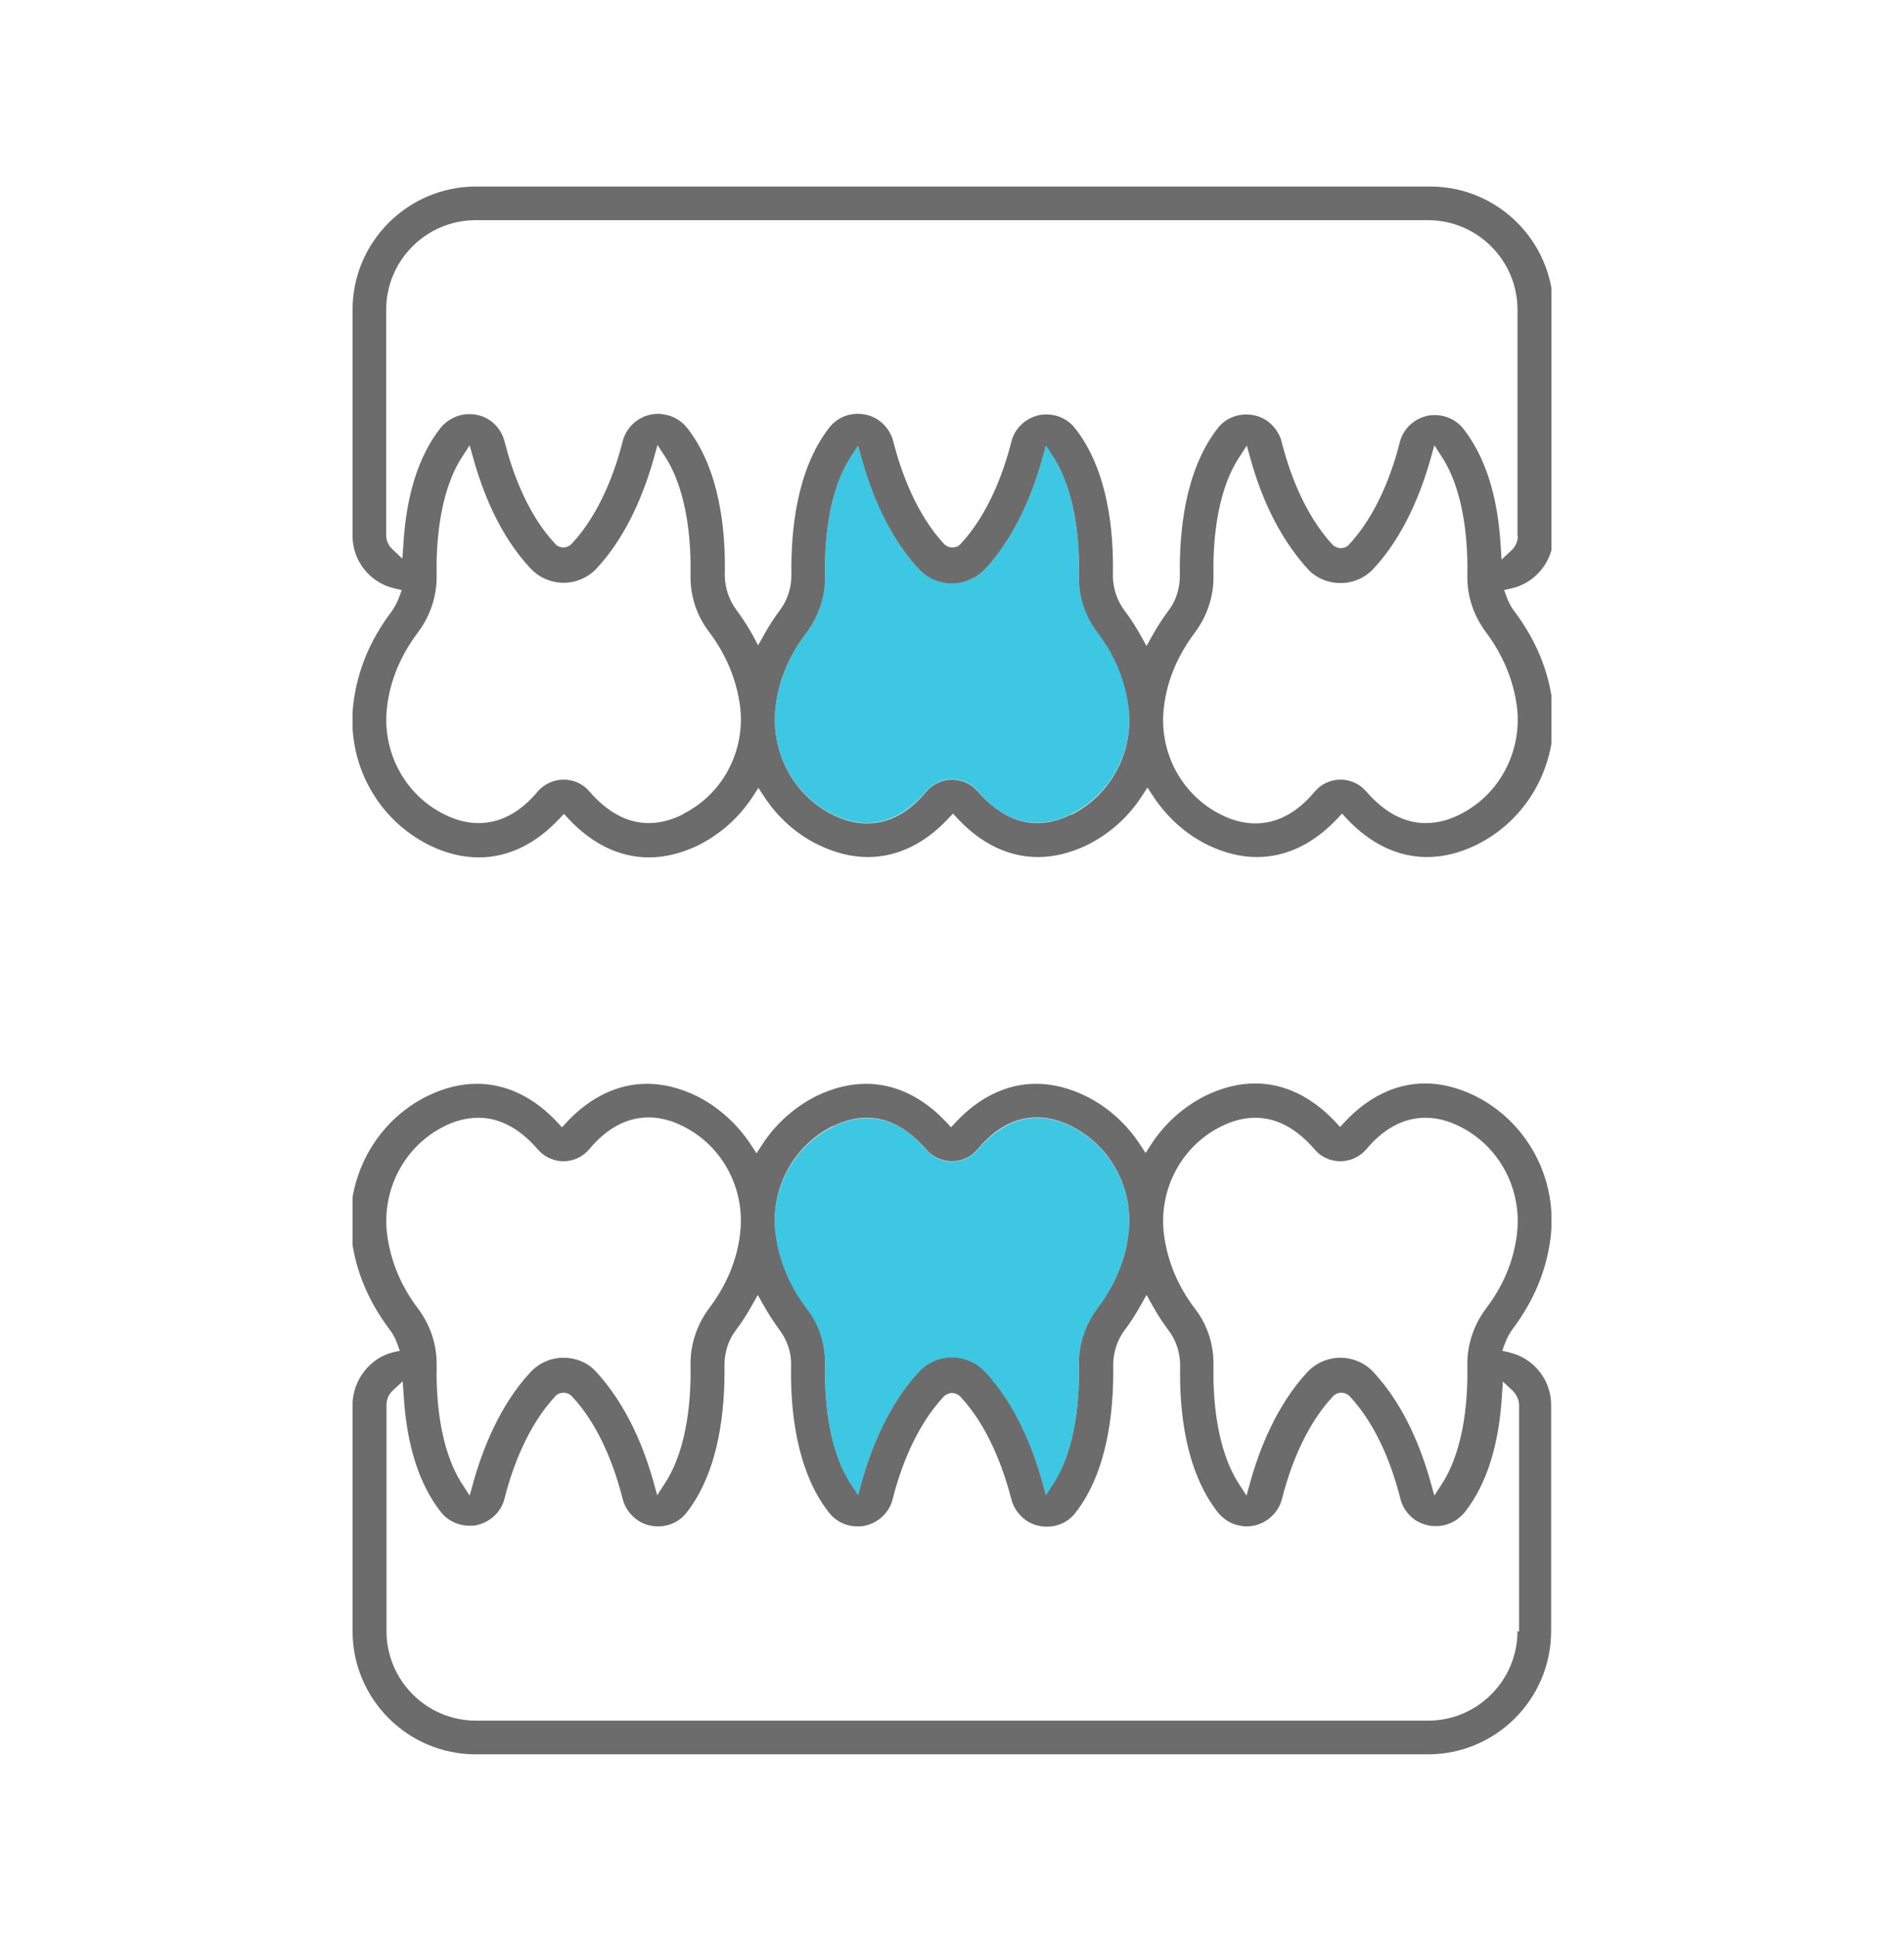 <svg xmlns="http://www.w3.org/2000/svg" width="60" height="61" viewBox="0 0 60 61" fill="none"><g clip-path="url(#clip0_68_3269)"><path d="M25.42 41.224C25.8 41.734 26.01 42.364 26 42.995C25.98 43.904 26.06 45.594 26.8 46.734L27.04 47.105L27.16 46.675C27.44 45.675 27.97 44.275 28.96 43.215C29.23 42.925 29.61 42.764 30 42.764C30.39 42.764 30.77 42.925 31.04 43.215C32.02 44.264 32.56 45.675 32.84 46.675L32.96 47.105L33.2 46.734C33.94 45.594 34.02 43.904 34 42.995C34 42.364 34.2 41.734 34.58 41.224C35.13 40.505 35.45 39.715 35.56 38.885C35.74 37.465 35.01 36.094 33.75 35.474C33.39 35.294 33.03 35.205 32.68 35.205C32.01 35.205 31.38 35.544 30.81 36.205C30.61 36.444 30.31 36.584 30 36.584C29.75 36.584 29.5 36.495 29.31 36.334C29.27 36.294 29.23 36.255 29.19 36.215C28.63 35.544 28 35.215 27.32 35.215C26.97 35.215 26.61 35.304 26.25 35.484C24.99 36.105 24.26 37.474 24.44 38.895C24.54 39.724 24.87 40.514 25.42 41.234V41.224Z" fill="#3EC7E2"></path><path d="M34.58 19.904C34.2 19.395 33.99 18.765 34 18.134C34.02 17.224 33.94 15.534 33.2 14.395L32.96 14.024L32.84 14.454C32.56 15.454 32.03 16.855 31.04 17.915C30.77 18.204 30.39 18.364 30 18.364C29.61 18.364 29.23 18.204 28.96 17.915C27.98 16.864 27.44 15.454 27.16 14.454L27.04 14.024L26.8 14.395C26.06 15.534 25.98 17.224 26 18.134C26 18.765 25.8 19.395 25.42 19.904C24.87 20.625 24.55 21.415 24.44 22.244C24.26 23.665 24.99 25.035 26.25 25.654C26.61 25.834 26.97 25.924 27.32 25.924C27.99 25.924 28.62 25.584 29.19 24.924C29.39 24.684 29.69 24.544 30 24.544C30.25 24.544 30.5 24.634 30.69 24.794C30.73 24.834 30.78 24.875 30.81 24.915C31.37 25.584 32 25.915 32.68 25.915C33.03 25.915 33.39 25.825 33.75 25.645C35.01 25.024 35.74 23.654 35.56 22.235C35.46 21.404 35.13 20.625 34.58 19.895V19.904Z" fill="#3EC7E2"></path><path d="M47.56 42.594L47.34 42.544L47.42 42.325C47.48 42.154 47.57 41.995 47.67 41.855C48.33 40.974 48.73 40.025 48.86 39.005C49.1 37.135 48.13 35.325 46.46 34.505C45.94 34.255 45.42 34.124 44.91 34.124C43.99 34.124 43.12 34.544 42.38 35.334L42.23 35.495L42.08 35.334C41.34 34.544 40.47 34.124 39.55 34.124C39.04 34.124 38.52 34.255 38 34.505C37.3 34.855 36.7 35.385 36.27 36.054L36.1 36.315L35.93 36.054C35.5 35.395 34.9 34.855 34.2 34.514C33.68 34.264 33.16 34.135 32.65 34.135C31.73 34.135 30.86 34.554 30.12 35.344L29.97 35.505L29.82 35.344C29.08 34.554 28.21 34.135 27.29 34.135C26.78 34.135 26.26 34.264 25.74 34.514C25.04 34.864 24.44 35.395 24.01 36.065L23.84 36.325L23.67 36.065C23.24 35.404 22.64 34.864 21.94 34.514C21.42 34.264 20.9 34.135 20.39 34.135C19.47 34.135 18.6 34.554 17.86 35.344L17.71 35.505L17.56 35.344C16.82 34.554 15.95 34.135 15.03 34.135C14.52 34.135 14 34.264 13.48 34.514C11.81 35.334 10.85 37.145 11.08 39.014C11.21 40.035 11.61 40.984 12.27 41.864C12.38 42.005 12.46 42.154 12.52 42.325L12.6 42.544L12.38 42.594C11.67 42.764 11.11 43.465 11.11 44.245V51.374C11.11 53.514 12.85 55.255 14.99 55.255H45C47.14 55.255 48.88 53.514 48.88 51.374V44.245C48.88 43.455 48.32 42.764 47.55 42.594H47.56ZM38.49 35.474C38.85 35.294 39.21 35.205 39.56 35.205C40.23 35.205 40.86 35.544 41.43 36.205C41.63 36.444 41.93 36.575 42.24 36.575C42.55 36.575 42.85 36.434 43.05 36.205C43.61 35.535 44.24 35.205 44.92 35.205C45.27 35.205 45.63 35.294 45.99 35.474C47.25 36.094 47.98 37.465 47.8 38.885C47.7 39.715 47.37 40.505 46.82 41.224C46.44 41.734 46.23 42.364 46.24 42.995C46.26 43.904 46.18 45.594 45.44 46.734L45.2 47.105L45.08 46.675C44.8 45.675 44.27 44.275 43.28 43.215C43.01 42.925 42.63 42.764 42.24 42.764C41.85 42.764 41.47 42.925 41.2 43.215C40.22 44.264 39.68 45.675 39.4 46.675L39.28 47.105L39.04 46.734C38.3 45.594 38.22 43.904 38.24 42.995C38.25 42.355 38.05 41.724 37.66 41.224C37.11 40.505 36.79 39.715 36.68 38.885C36.5 37.465 37.23 36.094 38.49 35.474ZM26.25 35.474C26.61 35.294 26.97 35.205 27.32 35.205C27.99 35.205 28.62 35.544 29.19 36.205C29.23 36.245 29.27 36.294 29.31 36.325C29.5 36.484 29.75 36.575 30 36.575C30.31 36.575 30.61 36.434 30.81 36.194C31.37 35.525 32 35.194 32.68 35.194C33.03 35.194 33.39 35.285 33.75 35.465C35.01 36.084 35.74 37.455 35.56 38.874C35.46 39.705 35.13 40.484 34.58 41.215C34.2 41.724 33.99 42.355 34 42.984C34.02 43.895 33.94 45.584 33.2 46.724L32.96 47.094L32.84 46.664C32.56 45.664 32.03 44.264 31.04 43.205C30.77 42.914 30.39 42.755 30 42.755C29.61 42.755 29.23 42.914 28.96 43.205C27.98 44.255 27.44 45.664 27.16 46.664L27.04 47.094L26.8 46.724C26.06 45.584 25.98 43.895 26 42.984C26.01 42.344 25.81 41.715 25.42 41.215C24.87 40.495 24.55 39.705 24.44 38.874C24.26 37.455 24.99 36.084 26.25 35.465V35.474ZM12.2 38.885C12.02 37.465 12.75 36.094 14 35.474C14.33 35.304 14.7 35.205 15.08 35.205C15.75 35.205 16.38 35.544 16.95 36.205C16.99 36.245 17.03 36.285 17.07 36.325C17.26 36.484 17.51 36.575 17.76 36.575C18.07 36.575 18.37 36.434 18.57 36.194C19.13 35.525 19.76 35.194 20.44 35.194C20.79 35.194 21.15 35.285 21.51 35.465C22.77 36.084 23.5 37.455 23.32 38.874C23.22 39.705 22.89 40.484 22.34 41.215C21.96 41.724 21.75 42.355 21.76 42.984C21.78 43.895 21.7 45.584 20.95 46.724L20.71 47.094L20.59 46.664C20.31 45.664 19.78 44.264 18.73 43.145C18.47 42.895 18.12 42.764 17.76 42.764C17.36 42.764 16.99 42.925 16.72 43.215C15.74 44.264 15.2 45.675 14.92 46.675L14.8 47.105L14.56 46.734C13.82 45.594 13.74 43.904 13.76 42.995C13.77 42.355 13.56 41.734 13.18 41.224C12.63 40.505 12.31 39.715 12.2 38.885ZM47.82 51.374C47.82 52.925 46.56 54.194 45 54.194H15C13.45 54.194 12.18 52.934 12.18 51.374V44.245C12.18 44.075 12.25 43.914 12.38 43.794L12.69 43.505L12.72 43.934C12.81 45.495 13.2 46.734 13.88 47.605C14.09 47.885 14.43 48.054 14.79 48.054C14.87 48.054 14.95 48.054 15.02 48.035C15.45 47.944 15.8 47.614 15.9 47.194C16.14 46.245 16.62 44.914 17.51 43.965C17.58 43.895 17.67 43.864 17.76 43.864C17.85 43.864 17.95 43.904 18.02 43.974C18.91 44.925 19.38 46.255 19.62 47.205C19.68 47.455 19.83 47.675 20.03 47.834C20.23 47.995 20.48 48.075 20.74 48.075C21.1 48.075 21.43 47.914 21.65 47.624C22.67 46.304 22.85 44.385 22.83 42.995C22.83 42.594 22.95 42.205 23.19 41.895C23.38 41.645 23.55 41.374 23.7 41.105L23.88 40.785L24.06 41.105C24.21 41.374 24.38 41.635 24.57 41.895C24.81 42.215 24.94 42.605 24.93 43.005C24.9 44.385 25.09 46.315 26.11 47.624C26.32 47.904 26.66 48.075 27.01 48.075C27.09 48.075 27.17 48.075 27.25 48.054C27.68 47.965 28.03 47.635 28.13 47.215C28.37 46.264 28.85 44.934 29.75 43.974C29.82 43.914 29.91 43.874 30 43.874C30.09 43.874 30.19 43.914 30.26 43.984C31.15 44.934 31.62 46.264 31.87 47.215C31.93 47.465 32.08 47.684 32.28 47.844C32.48 48.005 32.73 48.084 32.99 48.084C33.35 48.084 33.68 47.925 33.9 47.635C34.92 46.315 35.1 44.395 35.08 43.005C35.08 42.605 35.2 42.215 35.44 41.895C35.63 41.645 35.8 41.374 35.95 41.105L36.13 40.785L36.31 41.105C36.46 41.374 36.63 41.645 36.82 41.895C37.06 42.205 37.19 42.605 37.19 43.005C37.16 44.385 37.34 46.304 38.37 47.624C38.53 47.825 38.75 47.974 38.99 48.035C39.08 48.054 39.18 48.075 39.28 48.075C39.81 48.075 40.27 47.715 40.4 47.205C40.64 46.255 41.12 44.925 42.01 43.974C42.08 43.904 42.17 43.864 42.27 43.864C42.36 43.864 42.46 43.904 42.53 43.974C43.42 44.925 43.89 46.255 44.13 47.205C44.24 47.635 44.58 47.965 45.02 48.044C45.1 48.065 45.18 48.065 45.26 48.065C45.61 48.065 45.95 47.895 46.17 47.614C46.85 46.745 47.24 45.505 47.33 43.944L47.36 43.514L47.67 43.804C47.79 43.925 47.87 44.084 47.87 44.255V51.385L47.82 51.374Z" fill="#6C6C6C"></path><path d="M45.01 5.875H15C12.86 5.875 11.11 7.615 11.11 9.755V16.884C11.11 17.674 11.67 18.364 12.44 18.535L12.66 18.584L12.58 18.805C12.52 18.974 12.43 19.134 12.33 19.274C11.67 20.145 11.27 21.105 11.14 22.125C10.9 23.994 11.87 25.805 13.54 26.625C14.05 26.875 14.58 27.005 15.09 27.005C16.01 27.005 16.88 26.584 17.62 25.794L17.77 25.634L17.92 25.794C18.66 26.584 19.53 27.005 20.45 27.005C20.96 27.005 21.48 26.875 22 26.625C22.7 26.274 23.3 25.744 23.73 25.075L23.9 24.814L24.07 25.075C24.5 25.735 25.09 26.274 25.8 26.614C26.32 26.864 26.84 26.994 27.35 26.994C28.27 26.994 29.14 26.575 29.88 25.785L30.03 25.625L30.18 25.785C30.92 26.575 31.79 26.994 32.71 26.994C33.22 26.994 33.74 26.864 34.26 26.614C34.96 26.265 35.56 25.735 35.99 25.064L36.16 24.805L36.33 25.064C36.76 25.724 37.35 26.265 38.06 26.614C38.58 26.864 39.1 26.994 39.61 26.994C40.53 26.994 41.4 26.575 42.14 25.785L42.29 25.625L42.44 25.785C43.18 26.575 44.05 26.994 44.97 26.994C45.48 26.994 46 26.864 46.52 26.614C48.19 25.794 49.15 23.985 48.92 22.114C48.79 21.095 48.39 20.145 47.73 19.265C47.62 19.125 47.54 18.974 47.48 18.805L47.4 18.584L47.62 18.535C48.39 18.364 48.95 17.674 48.95 16.884V9.755C48.95 7.615 47.21 5.875 45.07 5.875H45.01ZM21.51 25.654C21.15 25.834 20.79 25.924 20.44 25.924C19.77 25.924 19.14 25.584 18.57 24.924C18.37 24.684 18.07 24.555 17.76 24.555C17.45 24.555 17.15 24.695 16.95 24.924C16.39 25.595 15.76 25.924 15.08 25.924C14.73 25.924 14.37 25.834 14.01 25.654C12.75 25.035 12.02 23.665 12.2 22.244C12.3 21.415 12.63 20.634 13.18 19.904C13.56 19.395 13.77 18.765 13.76 18.134C13.74 17.224 13.82 15.534 14.56 14.395L14.8 14.024L14.92 14.454C15.2 15.454 15.73 16.855 16.72 17.904C16.99 18.195 17.37 18.355 17.76 18.355C18.15 18.355 18.53 18.195 18.8 17.904C19.78 16.855 20.32 15.444 20.6 14.444L20.72 14.014L20.96 14.384C21.7 15.524 21.78 17.215 21.76 18.125C21.75 18.765 21.95 19.384 22.34 19.895C22.88 20.614 23.21 21.404 23.32 22.235C23.5 23.654 22.77 25.024 21.51 25.645V25.654ZM33.75 25.654C33.39 25.834 33.03 25.924 32.68 25.924C32.01 25.924 31.38 25.584 30.81 24.924C30.77 24.884 30.73 24.845 30.69 24.805C30.5 24.645 30.25 24.555 30 24.555C29.69 24.555 29.39 24.695 29.19 24.934C28.63 25.605 28 25.934 27.32 25.934C26.97 25.934 26.61 25.845 26.25 25.665C24.99 25.044 24.27 23.674 24.44 22.255C24.54 21.424 24.87 20.634 25.42 19.915C25.8 19.404 26.01 18.774 26 18.145C25.98 17.235 26.06 15.544 26.8 14.405L27.04 14.034L27.16 14.464C27.44 15.464 27.97 16.864 28.96 17.924C29.23 18.215 29.61 18.375 30 18.375C30.39 18.375 30.77 18.204 31.04 17.924C32.02 16.875 32.56 15.464 32.84 14.464L32.96 14.034L33.2 14.405C33.94 15.544 34.02 17.235 34 18.145C33.99 18.785 34.19 19.404 34.58 19.915C35.13 20.634 35.45 21.424 35.56 22.255C35.74 23.674 35.01 25.044 33.75 25.665V25.654ZM47.8 22.244C47.98 23.665 47.25 25.035 46 25.654C45.67 25.825 45.3 25.924 44.92 25.924C44.25 25.924 43.62 25.584 43.05 24.924C43.01 24.884 42.97 24.845 42.93 24.805C42.74 24.645 42.49 24.555 42.24 24.555C41.93 24.555 41.63 24.695 41.43 24.934C40.87 25.605 40.24 25.934 39.56 25.934C39.21 25.934 38.85 25.845 38.49 25.665C37.23 25.044 36.5 23.674 36.68 22.255C36.78 21.424 37.11 20.645 37.66 19.915C38.04 19.404 38.25 18.774 38.24 18.145C38.22 17.235 38.3 15.544 39.05 14.405L39.29 14.034L39.41 14.464C39.69 15.464 40.22 16.864 41.27 17.985C41.54 18.235 41.88 18.364 42.24 18.364C42.64 18.364 43.01 18.204 43.28 17.915C44.26 16.864 44.8 15.454 45.08 14.454L45.2 14.024L45.44 14.395C46.18 15.534 46.26 17.224 46.24 18.134C46.23 18.774 46.44 19.395 46.82 19.904C47.36 20.625 47.69 21.415 47.8 22.244ZM47.83 16.884C47.83 17.055 47.76 17.215 47.63 17.334L47.32 17.625L47.29 17.195C47.2 15.634 46.81 14.405 46.13 13.524C45.92 13.245 45.58 13.075 45.22 13.075C45.14 13.075 45.06 13.075 44.99 13.095C44.56 13.184 44.21 13.514 44.11 13.934C43.87 14.884 43.39 16.215 42.5 17.165C42.43 17.235 42.34 17.265 42.25 17.265C42.16 17.265 42.06 17.224 41.99 17.154C41.11 16.204 40.63 14.874 40.39 13.925C40.33 13.675 40.18 13.454 39.98 13.294C39.78 13.134 39.53 13.055 39.27 13.055C38.91 13.055 38.58 13.214 38.36 13.505C37.34 14.825 37.16 16.744 37.18 18.134C37.18 18.535 37.06 18.924 36.82 19.235C36.63 19.485 36.46 19.755 36.31 20.024L36.13 20.345L35.95 20.024C35.8 19.755 35.63 19.485 35.44 19.235C35.2 18.915 35.07 18.524 35.07 18.125C35.1 16.744 34.92 14.825 33.89 13.505C33.68 13.225 33.34 13.055 32.99 13.055C32.91 13.055 32.83 13.055 32.75 13.075C32.32 13.165 31.97 13.495 31.87 13.915C31.63 14.864 31.15 16.195 30.26 17.145C30.19 17.215 30.1 17.244 30.01 17.244C29.92 17.244 29.82 17.204 29.75 17.134C28.87 16.184 28.39 14.854 28.15 13.905C28.09 13.655 27.94 13.434 27.74 13.274C27.54 13.114 27.29 13.034 27.03 13.034C26.67 13.034 26.34 13.194 26.12 13.485C25.1 14.805 24.92 16.724 24.94 18.105C24.94 18.505 24.82 18.895 24.58 19.215C24.39 19.465 24.22 19.735 24.07 20.005L23.89 20.325L23.72 20.005C23.57 19.735 23.4 19.474 23.21 19.215C22.97 18.895 22.84 18.505 22.84 18.105C22.87 16.724 22.69 14.805 21.66 13.485C21.5 13.284 21.28 13.134 21.03 13.075C20.94 13.055 20.84 13.034 20.74 13.034C20.21 13.034 19.75 13.395 19.62 13.905C19.38 14.854 18.9 16.184 18.01 17.134C17.94 17.204 17.85 17.244 17.75 17.244C17.66 17.244 17.56 17.204 17.5 17.134C16.61 16.184 16.14 14.854 15.9 13.905C15.79 13.475 15.45 13.145 15.02 13.065C14.94 13.044 14.86 13.044 14.78 13.044C14.43 13.044 14.09 13.214 13.87 13.495C13.19 14.364 12.8 15.604 12.71 17.165L12.68 17.595L12.37 17.305C12.24 17.184 12.17 17.024 12.17 16.855V9.755C12.17 8.205 13.43 6.935 14.99 6.935H45C46.55 6.935 47.82 8.195 47.82 9.755V16.884H47.83Z" fill="#6C6C6C"></path></g><defs><clipPath id="clip0_68_3269"><rect width="37.78" height="49.38" fill="white" transform="translate(11.11 5.875)"></rect></clipPath></defs></svg>